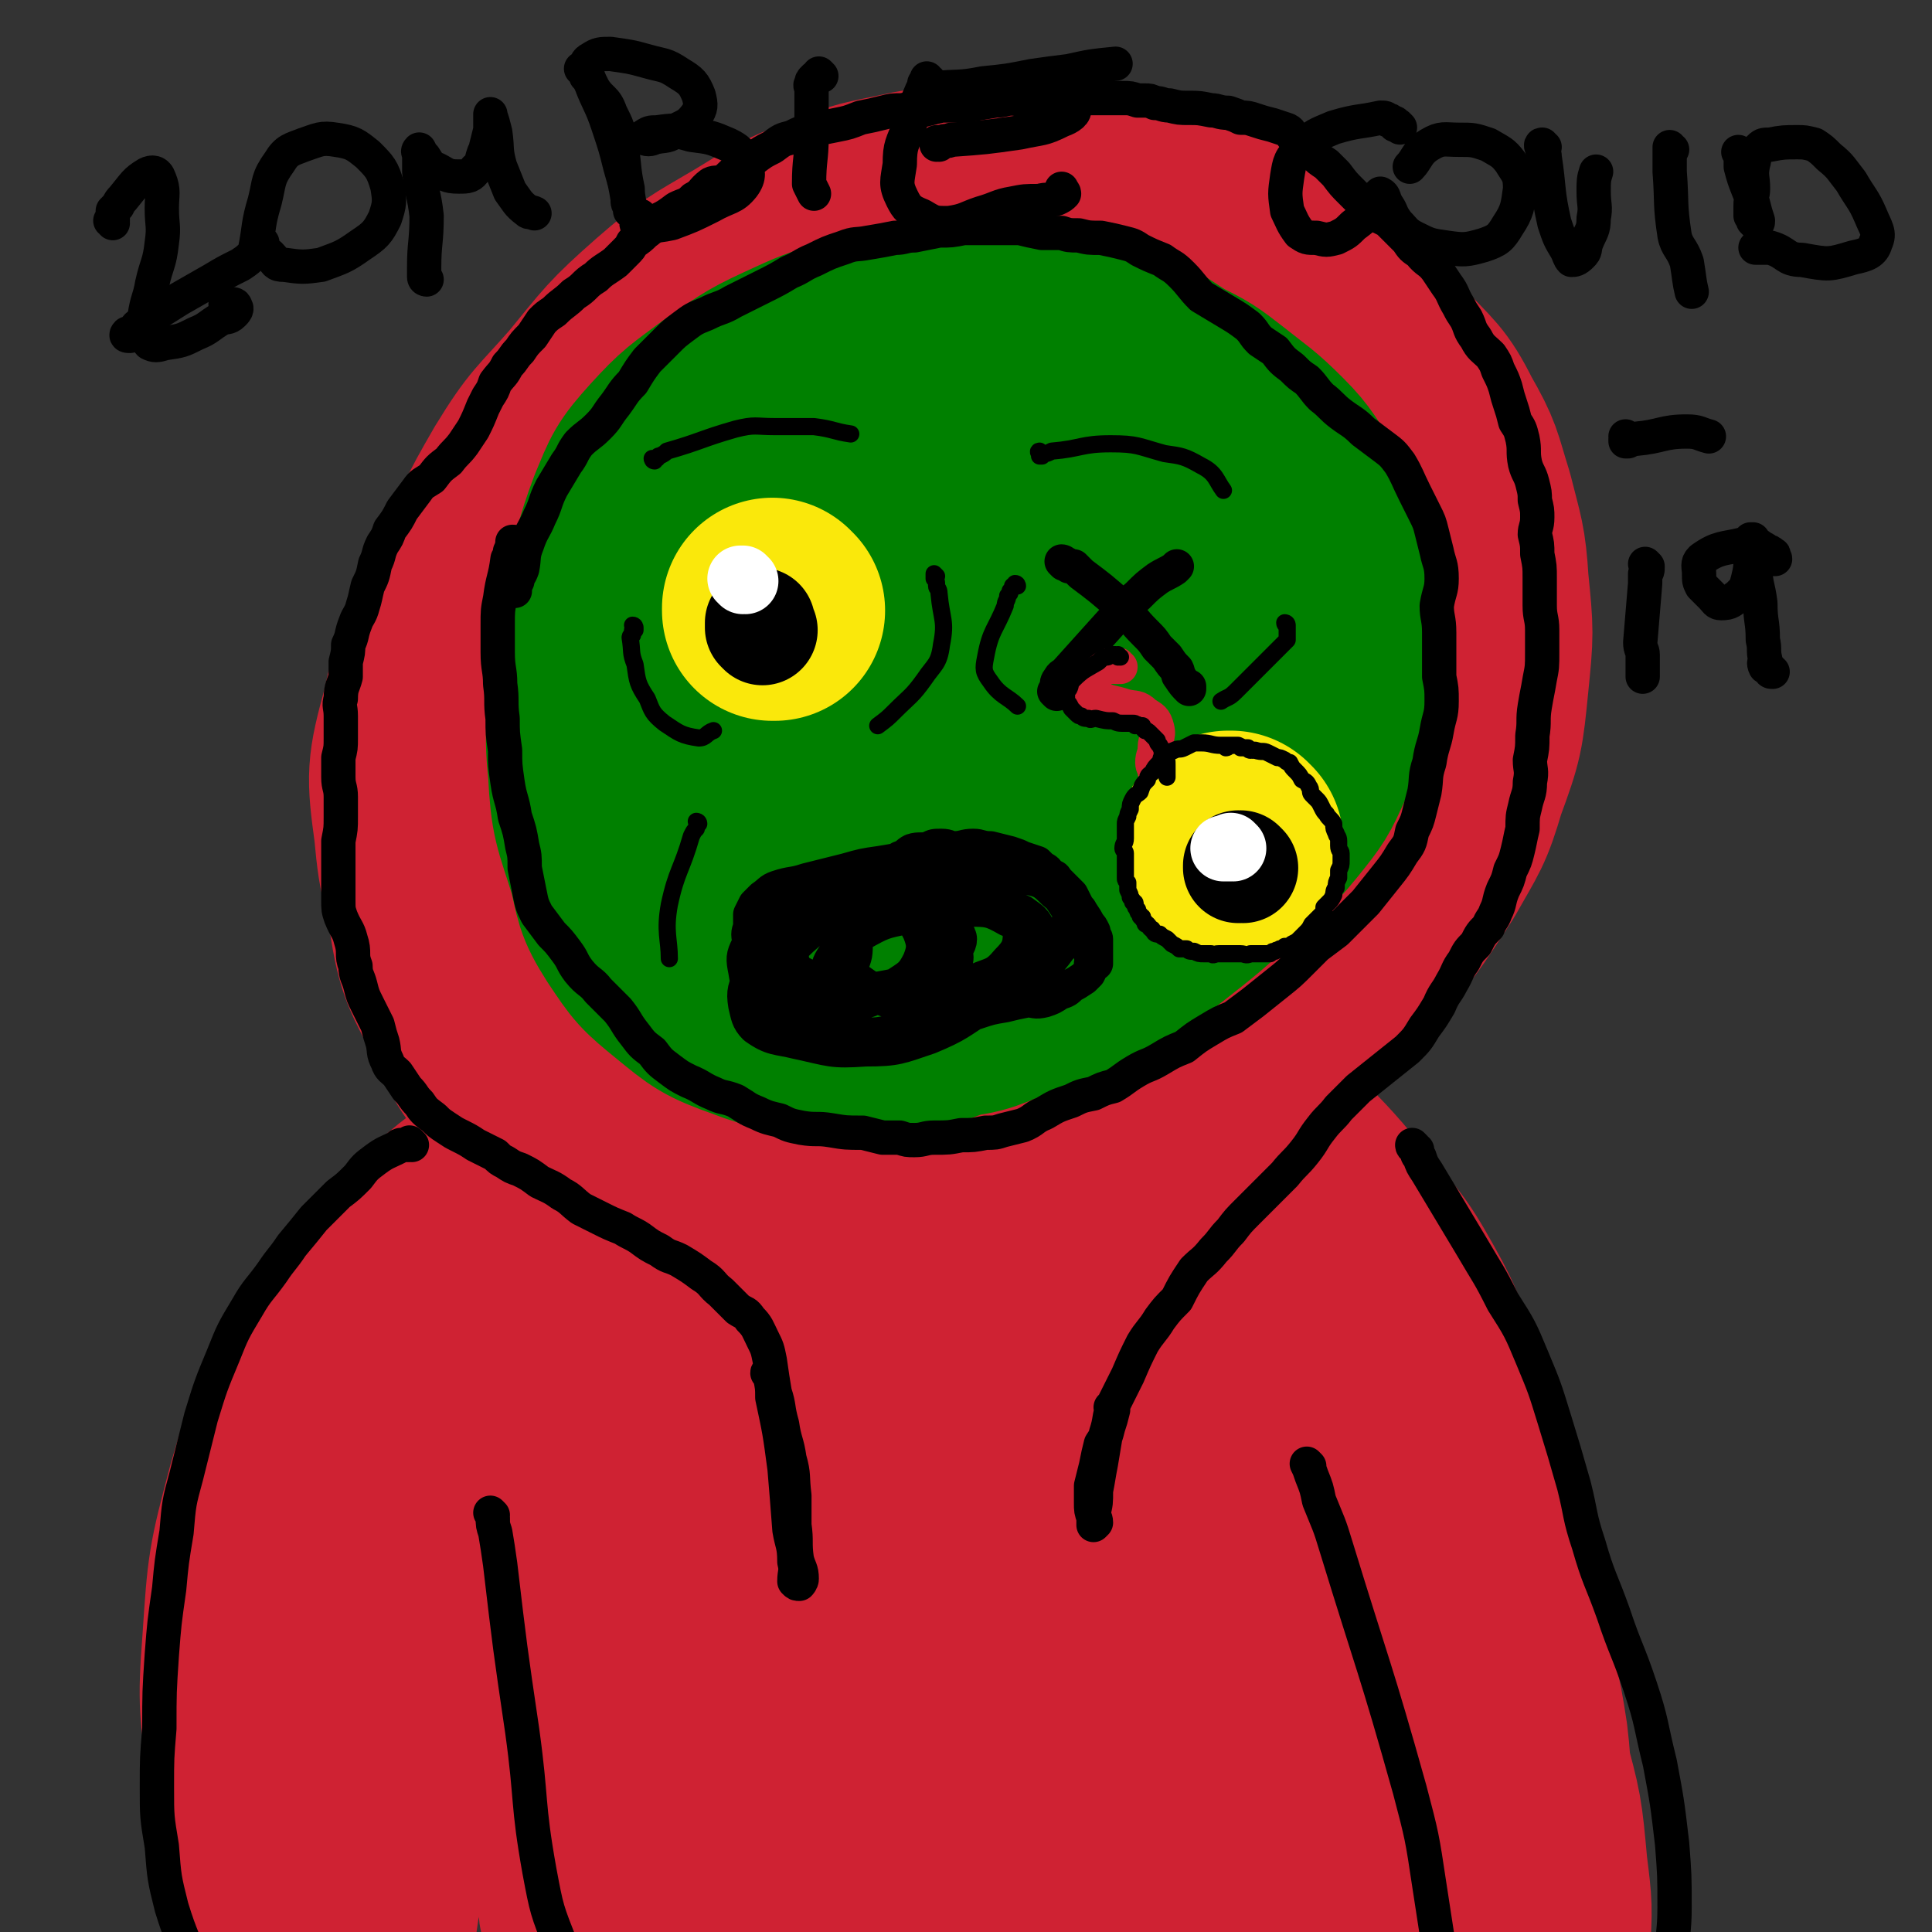 <svg viewBox='0 0 788 788' version='1.1' xmlns='http://www.w3.org/2000/svg' xmlns:xlink='http://www.w3.org/1999/xlink'><rect x="0" y="0" width="788" height="788" fill="#333333" stroke="none"/><g fill='none' stroke='#CF2233' stroke-width='90' stroke-linecap='round' stroke-linejoin='round'><path d='M428,165c0,0 -1,0 -1,-1 0,0 0,0 0,0 0,0 0,-1 -1,-1 -1,-2 -1,-2 -2,-3 -2,-1 -3,-1 -5,-2 -16,-6 -16,-8 -33,-11 -14,-3 -15,-1 -29,0 -18,2 -18,2 -34,7 -18,4 -18,4 -35,11 -17,8 -18,7 -34,17 -18,13 -19,13 -34,29 -15,17 -15,17 -26,37 -11,21 -13,21 -18,44 -6,22 -6,24 -3,46 2,22 3,22 13,42 10,23 11,24 27,43 15,17 16,18 36,31 22,14 22,13 47,23 23,9 23,11 48,15 25,4 26,4 51,1 21,-3 22,-5 42,-14 21,-9 21,-10 40,-23 22,-15 22,-16 41,-33 17,-16 18,-16 33,-34 15,-18 15,-18 28,-38 9,-16 10,-16 15,-33 7,-19 7,-20 9,-40 2,-20 2,-20 0,-40 -1,-16 -2,-17 -6,-33 -5,-16 -4,-16 -12,-30 -7,-14 -9,-14 -20,-26 -12,-14 -12,-15 -27,-28 -14,-13 -14,-14 -31,-22 -15,-8 -16,-6 -31,-11 -18,-5 -18,-6 -36,-9 -16,-3 -17,-2 -34,-2 -17,1 -17,2 -34,5 -18,4 -18,3 -35,10 -16,6 -16,7 -31,16 -17,10 -18,10 -33,23 -17,15 -17,16 -31,33 -14,16 -15,15 -26,33 -11,19 -11,20 -19,40 -8,20 -9,20 -13,41 -5,24 -5,25 -6,49 -1,23 -3,24 1,46 3,20 5,21 14,39 8,17 8,18 21,31 16,17 17,18 38,28 22,12 23,12 48,17 25,5 26,4 51,3 28,0 29,2 55,-6 24,-7 23,-10 45,-23 23,-14 24,-14 46,-30 17,-13 17,-13 31,-28 14,-13 13,-13 24,-29 11,-15 12,-15 21,-32 9,-19 9,-19 15,-40 6,-20 6,-21 7,-42 1,-16 -1,-16 -3,-32 -1,-9 -1,-10 -5,-18 -5,-10 -5,-11 -12,-19 -11,-13 -12,-12 -23,-23 -13,-12 -13,-12 -26,-23 -16,-12 -16,-12 -34,-22 -16,-9 -16,-10 -33,-14 -17,-5 -17,-3 -35,-4 -17,-1 -17,-2 -34,1 -15,1 -16,2 -30,7 -16,5 -16,4 -31,11 -17,8 -17,8 -32,19 -18,12 -18,12 -33,27 -16,15 -18,14 -30,32 -13,20 -13,21 -19,44 -6,26 -5,27 -6,53 -1,28 -3,29 4,55 8,28 9,29 26,54 15,21 16,22 37,37 19,14 20,17 42,20 22,4 25,2 46,-6 25,-9 25,-11 46,-29 28,-23 26,-25 52,-51 22,-23 24,-21 43,-47 14,-18 15,-19 22,-40 6,-17 4,-18 4,-36 0,-18 2,-19 -3,-36 -5,-15 -6,-17 -17,-28 -9,-10 -10,-12 -23,-16 -18,-5 -19,-5 -38,-2 -22,3 -22,4 -43,13 -21,9 -22,9 -41,23 -21,15 -22,14 -39,34 -18,20 -18,21 -31,45 -11,20 -13,21 -17,43 -3,18 -4,21 3,37 7,16 10,17 25,25 20,11 22,11 45,14 25,2 26,1 51,-5 23,-5 25,-4 44,-17 20,-14 20,-16 33,-35 12,-18 12,-19 17,-39 3,-16 2,-17 -1,-33 -3,-13 -3,-14 -11,-25 -7,-10 -8,-12 -19,-16 -14,-6 -15,-6 -30,-5 -18,1 -19,2 -35,10 -19,10 -20,11 -35,27 -17,18 -18,19 -29,42 -9,19 -9,21 -10,41 0,14 0,17 9,28 10,12 12,14 28,18 20,6 23,6 44,3 21,-4 23,-4 41,-16 17,-11 18,-13 28,-30 10,-18 10,-20 12,-40 2,-18 2,-20 -3,-37 -5,-13 -7,-14 -17,-24 -13,-11 -14,-12 -30,-18 -18,-7 -20,-8 -39,-8 -19,0 -20,0 -37,7 -21,8 -22,8 -40,22 -17,14 -18,15 -28,34 -7,14 -7,16 -6,31 2,12 3,14 12,23 9,10 11,11 24,13 18,3 20,3 38,-2 16,-5 19,-5 31,-17 13,-13 14,-16 20,-34 7,-23 5,-25 5,-48 -1,-19 1,-22 -8,-38 -6,-12 -10,-12 -22,-18 -13,-5 -15,-5 -29,-4 -18,0 -19,0 -35,8 -17,8 -17,9 -30,23 -12,14 -14,14 -20,31 -7,18 -9,20 -6,38 2,13 5,15 15,23 12,11 14,12 29,15 18,4 19,2 37,-1 17,-3 19,-2 33,-11 13,-9 15,-11 21,-25 6,-13 4,-15 2,-29 -2,-12 -3,-13 -10,-22 -4,-6 -6,-8 -13,-9 -8,-1 -10,0 -16,5 -7,5 -8,6 -12,14 -5,11 -6,12 -5,24 1,13 2,15 9,26 7,12 8,13 19,20 14,10 19,9 32,15 '/><path d='M272,457c0,0 0,-1 -1,-1 0,0 0,0 0,0 0,0 0,-1 -1,-1 -1,0 -1,0 -2,0 -2,0 -2,-1 -3,0 -14,3 -15,2 -28,8 -16,7 -16,8 -31,19 -19,14 -19,14 -36,31 -19,20 -20,20 -35,44 -14,24 -14,25 -22,52 -8,30 -8,31 -10,61 -2,26 -1,26 2,52 3,20 4,21 11,40 4,13 5,13 12,25 5,7 5,7 10,14 2,2 2,3 4,5 0,1 1,0 2,-1 2,-5 2,-6 4,-12 3,-17 2,-17 6,-34 5,-21 4,-22 11,-43 7,-23 9,-22 16,-45 7,-24 6,-24 11,-48 6,-27 3,-28 10,-55 8,-26 6,-28 20,-51 13,-21 15,-21 33,-37 17,-15 19,-14 39,-25 19,-11 19,-10 39,-18 19,-7 19,-8 38,-12 20,-5 20,-4 40,-5 15,-2 16,-3 31,0 13,2 13,3 25,8 12,6 13,6 24,14 14,10 14,11 27,24 14,15 15,15 28,31 13,16 14,15 24,33 9,16 8,17 14,35 6,16 5,16 10,33 4,17 4,17 8,34 4,19 4,19 8,38 5,19 6,19 9,39 2,17 1,17 0,34 0,14 -1,14 -3,27 -2,10 -2,10 -5,20 -2,6 -1,7 -4,12 -3,3 -4,4 -7,5 -3,0 -4,-1 -5,-3 -2,-5 -2,-5 -2,-11 -1,-9 -2,-9 -2,-19 0,-11 0,-11 0,-23 0,-18 1,-18 0,-35 -1,-19 0,-20 -3,-39 -3,-18 -3,-18 -8,-36 -5,-20 -5,-20 -12,-40 -7,-20 -7,-21 -17,-41 -10,-20 -10,-21 -23,-39 -8,-12 -9,-12 -20,-22 -8,-7 -9,-6 -17,-11 -5,-2 -6,-2 -11,-4 -1,-1 -2,-1 -2,-3 0,0 0,-1 0,-1 3,0 4,0 6,1 9,8 10,8 18,18 15,19 14,20 28,41 20,31 21,30 39,62 17,30 18,29 31,60 12,27 11,28 19,56 6,22 6,22 8,44 2,16 2,16 1,32 0,9 0,10 -3,18 -2,3 -3,6 -6,5 -7,-2 -8,-4 -13,-11 -10,-16 -10,-17 -18,-35 -10,-23 -9,-23 -17,-47 -7,-22 -6,-22 -13,-44 -6,-23 -7,-23 -13,-46 -8,-27 -8,-27 -16,-54 -6,-21 -5,-22 -14,-42 -4,-11 -6,-11 -12,-21 -4,-5 -4,-6 -8,-10 -1,-1 -4,0 -4,1 -1,4 0,5 1,10 3,16 2,16 5,32 7,33 8,33 15,66 7,34 6,34 13,69 5,27 4,27 10,55 3,18 5,18 7,37 2,13 1,13 1,26 -1,4 -1,9 -2,9 -2,0 -3,-5 -4,-10 -4,-21 -3,-21 -8,-42 -9,-40 -10,-40 -20,-81 -11,-46 -11,-46 -23,-92 -8,-35 -8,-35 -16,-69 -5,-23 -5,-23 -10,-45 -2,-7 -3,-9 -5,-14 0,-1 1,1 1,2 3,20 3,20 6,40 7,45 7,45 16,91 9,48 10,48 18,96 6,36 7,36 11,72 3,23 2,23 3,47 0,13 0,13 -1,27 0,4 0,8 -1,8 -2,-2 -3,-7 -5,-14 -5,-27 -5,-27 -10,-54 -7,-43 -5,-43 -15,-86 -9,-40 -12,-40 -22,-80 -9,-34 -8,-34 -17,-68 -4,-15 -3,-18 -8,-30 -1,-1 -4,0 -4,2 -3,15 -2,17 -2,34 0,43 0,43 0,85 0,46 1,46 0,91 0,28 0,28 -1,57 0,15 0,15 0,30 1,3 1,7 1,6 0,-2 1,-5 1,-11 -3,-29 -3,-29 -7,-58 -7,-49 -9,-49 -15,-97 -5,-35 -5,-35 -9,-69 -2,-19 -3,-19 -3,-38 0,-6 2,-11 2,-12 0,0 -2,5 -2,9 -3,22 -2,22 -4,44 -4,43 -5,43 -9,85 -4,40 -3,40 -7,81 -3,24 -4,24 -6,48 -1,9 -1,9 -2,17 0,1 1,2 1,2 0,-13 2,-14 1,-28 -3,-36 -6,-36 -9,-73 -6,-58 -7,-58 -9,-116 -2,-38 -1,-38 0,-77 0,-14 4,-15 3,-29 0,-5 -3,-9 -5,-8 -3,1 -3,6 -5,12 -8,27 -10,26 -15,54 -8,46 -6,47 -12,94 -4,38 -4,38 -7,77 -3,28 -4,28 -5,55 0,14 0,14 1,28 0,3 2,8 3,6 0,-5 0,-10 -1,-19 -2,-30 -3,-30 -7,-59 -6,-48 -9,-48 -13,-97 -3,-30 -3,-31 -2,-61 0,-14 1,-14 3,-28 1,-3 2,-6 2,-5 -1,3 -2,6 -4,13 -3,20 -3,21 -7,41 -6,36 -7,35 -14,71 -6,32 -6,32 -13,64 -4,18 -5,18 -9,36 -1,5 -1,5 -1,10 0,2 1,2 2,3 '/></g>
<g fill='none' stroke='#008000' stroke-width='90' stroke-linecap='round' stroke-linejoin='round'><path d='M420,168c0,-1 -1,-1 -1,-1 0,0 0,0 0,0 -1,-1 -1,-1 -2,-1 -1,0 -1,-1 -3,-1 -8,0 -8,0 -15,1 -10,1 -10,0 -19,2 -8,2 -8,3 -16,6 -8,3 -8,3 -16,7 -10,6 -10,6 -18,14 -7,6 -8,6 -13,13 -8,9 -7,10 -13,20 -7,11 -8,11 -14,24 -5,11 -5,11 -9,23 -4,13 -5,13 -7,26 -2,10 -2,10 -1,21 1,11 0,12 4,23 4,11 6,10 13,20 7,9 8,8 16,16 9,8 8,10 19,16 14,7 15,6 31,10 14,3 15,5 29,4 15,-1 15,-3 29,-8 16,-5 16,-5 31,-13 14,-7 14,-8 26,-17 14,-11 14,-11 27,-23 11,-10 12,-10 21,-21 8,-10 8,-10 13,-21 6,-13 5,-14 8,-28 3,-11 3,-12 4,-23 1,-11 2,-11 0,-21 -1,-10 -2,-10 -6,-18 -3,-7 -4,-7 -8,-14 -7,-9 -6,-10 -14,-18 -9,-9 -10,-9 -20,-17 -9,-7 -9,-7 -19,-12 -11,-7 -11,-8 -23,-12 -12,-5 -12,-5 -24,-7 -13,-2 -14,-3 -27,-3 -14,-1 -14,-1 -28,1 -14,2 -14,2 -27,6 -13,4 -13,4 -26,10 -13,6 -13,7 -25,15 -12,9 -13,9 -23,20 -9,10 -9,11 -14,23 -6,16 -5,16 -9,32 -3,17 -4,17 -5,33 -2,19 -4,20 -2,39 1,19 2,19 8,38 3,12 2,13 9,24 8,12 8,12 19,21 11,9 12,10 26,15 13,5 14,4 29,6 15,1 16,2 30,-1 18,-3 18,-4 35,-11 15,-6 15,-6 29,-14 16,-9 17,-8 31,-19 12,-10 12,-11 22,-24 10,-11 11,-11 19,-24 9,-16 9,-17 16,-34 6,-13 5,-13 9,-27 3,-12 5,-13 5,-25 -1,-10 -1,-11 -6,-20 -4,-8 -6,-7 -13,-14 -9,-9 -10,-9 -19,-18 -9,-10 -8,-12 -18,-20 -11,-8 -11,-8 -24,-13 -11,-4 -11,-4 -23,-5 -13,-2 -13,-2 -27,-1 -15,2 -15,1 -29,5 -16,4 -17,4 -30,12 -16,9 -16,10 -29,23 -15,15 -16,16 -27,34 -12,19 -13,19 -19,40 -6,19 -6,20 -6,41 0,23 -3,25 6,47 8,20 11,20 27,35 13,12 14,12 30,18 17,5 18,6 37,4 19,-2 20,-3 38,-12 21,-10 22,-11 39,-27 18,-17 18,-18 32,-39 12,-18 13,-19 20,-39 5,-13 3,-14 3,-28 -1,-12 -1,-13 -5,-24 -4,-10 -4,-11 -11,-19 -9,-8 -10,-10 -21,-12 -12,-3 -14,-3 -25,1 -17,7 -17,9 -30,21 -15,15 -16,16 -25,34 -8,16 -8,17 -10,34 -1,11 -1,13 4,23 6,10 8,11 18,16 14,6 16,7 32,7 11,0 12,-1 22,-7 10,-7 11,-8 16,-19 7,-14 7,-15 9,-31 1,-13 0,-14 -4,-25 -4,-10 -4,-14 -12,-19 -8,-4 -12,-2 -21,1 -15,5 -16,6 -28,17 -19,16 -18,17 -33,36 -13,17 -16,17 -23,35 -4,8 -4,12 2,18 6,8 10,9 22,10 14,1 15,-1 30,-6 16,-6 18,-5 30,-16 11,-9 10,-11 16,-24 3,-7 4,-8 2,-15 -1,-3 -3,-5 -7,-5 -7,0 -9,4 -14,6 '/></g>
<g fill='none' stroke='#000000' stroke-width='14' stroke-linecap='round' stroke-linejoin='round'><path d='M168,467c0,0 -1,-1 -1,-1 0,0 0,1 0,1 0,0 0,0 0,0 -1,0 -1,0 -1,0 -1,0 -1,0 -2,0 -1,0 -1,0 -2,1 -4,2 -5,2 -9,5 -4,3 -4,3 -7,7 -4,4 -4,4 -8,7 -5,5 -5,5 -10,10 -4,5 -4,5 -9,11 -4,6 -4,5 -8,11 -5,7 -6,7 -10,14 -6,10 -6,10 -10,20 -5,12 -5,12 -9,25 -3,12 -3,12 -6,24 -3,11 -3,11 -4,23 -2,12 -2,12 -3,23 -2,14 -2,14 -3,27 -1,15 -1,15 -1,30 -1,12 -1,12 -1,24 0,12 0,12 2,24 1,13 1,13 4,25 4,13 5,13 10,27 4,11 3,11 7,22 3,9 3,9 6,18 3,7 3,7 7,13 2,6 2,6 5,11 '/><path d='M201,618c0,0 -1,-1 -1,-1 0,0 1,1 1,2 0,3 0,3 1,6 1,6 1,6 2,13 4,34 4,34 9,68 4,29 2,29 7,57 3,16 3,16 9,31 5,12 6,11 12,21 2,5 2,5 4,10 '/><path d='M577,468c0,0 -1,-1 -1,-1 0,1 1,1 2,2 0,2 0,2 1,3 1,3 1,3 3,6 9,15 9,15 18,30 7,12 7,11 13,23 7,11 7,11 12,23 5,12 5,12 9,25 4,13 4,13 8,27 3,12 2,12 6,24 4,14 5,14 10,28 5,15 6,15 11,30 5,15 4,15 8,31 3,16 3,16 5,33 1,13 1,13 1,26 0,10 -1,10 -1,21 0,7 1,7 1,14 0,3 0,4 -2,7 -1,2 -2,2 -4,4 -1,1 -1,1 -3,2 '/><path d='M534,598c0,0 -1,-1 -1,-1 1,2 1,2 2,5 2,5 2,5 3,10 4,10 4,9 7,19 15,49 16,49 30,99 5,19 5,19 8,39 2,13 2,13 4,26 1,9 1,10 3,19 1,4 1,4 1,8 '/><path d='M314,561c0,-1 -1,-2 -1,-1 0,0 1,0 1,1 1,5 1,5 1,9 3,14 3,14 5,29 1,12 1,12 2,25 1,6 2,6 2,13 1,4 0,4 0,8 1,1 1,1 2,1 0,0 1,-1 1,-2 0,-4 -1,-4 -2,-8 -1,-7 0,-7 -1,-14 0,-6 0,-6 0,-12 -1,-8 0,-8 -2,-15 -1,-7 -2,-7 -3,-14 -2,-7 -1,-7 -3,-13 -1,-6 -1,-6 -2,-13 -1,-5 -1,-5 -3,-9 -2,-4 -2,-5 -5,-8 -2,-3 -2,-2 -5,-4 -3,-3 -3,-3 -7,-7 -4,-3 -3,-4 -8,-7 -4,-3 -4,-3 -9,-6 -4,-2 -4,-1 -8,-4 -4,-2 -4,-2 -8,-5 -3,-2 -4,-2 -7,-4 -5,-2 -5,-2 -9,-4 -4,-2 -4,-2 -8,-4 -4,-3 -4,-4 -8,-6 -4,-3 -5,-3 -9,-5 -4,-3 -4,-3 -8,-5 -3,-1 -3,-1 -6,-3 -2,-1 -2,-1 -4,-3 -4,-2 -4,-2 -8,-4 -3,-2 -3,-2 -7,-4 -2,-1 -2,-1 -5,-3 -3,-2 -3,-2 -5,-4 -4,-3 -4,-3 -6,-6 -3,-3 -2,-3 -5,-6 -2,-3 -2,-3 -4,-6 -2,-2 -3,-2 -4,-5 -2,-4 -1,-4 -2,-8 -1,-3 -1,-3 -2,-7 -2,-4 -2,-4 -4,-8 -2,-4 -2,-4 -3,-8 -1,-4 -2,-4 -2,-8 -2,-5 0,-5 -2,-11 -1,-4 -2,-4 -4,-9 -1,-3 -1,-3 -1,-7 0,-4 0,-4 0,-7 0,-5 0,-5 0,-9 0,-4 0,-4 0,-8 1,-5 1,-5 1,-10 0,-4 0,-4 0,-8 0,-4 -1,-4 -1,-8 0,-4 0,-4 0,-8 1,-4 1,-4 1,-8 0,-4 0,-4 0,-9 0,-4 -1,-4 0,-7 0,-5 1,-5 2,-9 0,-3 0,-3 0,-6 1,-4 1,-4 1,-7 2,-4 1,-4 3,-9 1,-3 2,-3 3,-7 1,-3 1,-4 2,-8 2,-4 2,-4 3,-9 2,-4 1,-4 3,-8 2,-3 2,-3 3,-6 3,-4 3,-4 5,-8 3,-4 3,-4 6,-8 2,-3 3,-3 6,-5 3,-4 3,-4 7,-7 3,-4 3,-3 6,-7 2,-3 2,-3 4,-6 2,-4 2,-4 4,-9 1,-2 1,-2 2,-4 2,-3 2,-3 3,-6 3,-4 3,-3 5,-7 3,-3 2,-3 5,-6 2,-3 2,-3 5,-6 2,-3 2,-3 4,-6 2,-2 2,-2 5,-4 4,-4 4,-3 8,-7 5,-3 4,-4 9,-7 3,-3 4,-3 8,-6 2,-2 2,-2 4,-4 2,-2 2,-2 3,-4 3,-2 3,-2 5,-4 3,-2 3,-3 5,-5 4,-2 4,-2 8,-5 4,-2 4,-1 7,-4 4,-2 3,-3 7,-6 2,-1 3,0 5,-1 3,-2 3,-3 6,-5 3,-2 3,-2 6,-4 4,-3 4,-3 8,-5 4,-3 4,-3 8,-4 4,-2 4,-2 8,-3 5,-1 5,-1 10,-2 5,-1 5,-1 10,-3 5,-1 5,-1 9,-2 4,-1 4,-1 8,-1 4,-1 4,0 8,0 4,-1 4,-1 8,-2 5,0 5,0 10,0 6,-1 6,-1 12,-2 4,0 4,-1 8,-1 3,0 3,1 6,1 3,0 3,1 5,0 4,0 4,0 9,0 6,-1 6,-1 13,-1 6,0 6,0 11,0 3,0 3,0 6,1 1,0 1,0 3,0 2,0 2,0 4,1 3,0 3,1 6,1 4,1 4,1 8,1 4,0 4,0 9,1 3,0 3,1 7,1 3,1 3,1 5,2 3,0 3,0 6,1 3,1 3,1 7,2 3,1 3,1 6,2 2,1 1,2 3,3 1,1 1,1 2,2 1,0 1,0 2,1 1,1 0,1 1,2 2,1 2,1 3,2 2,2 2,2 5,4 2,2 2,2 4,4 3,4 3,4 6,7 2,2 2,2 4,4 4,3 4,3 7,6 2,1 2,1 4,2 2,2 2,2 4,4 2,2 2,2 4,4 2,3 2,3 5,5 3,4 4,3 7,7 2,3 2,3 4,6 3,4 2,4 5,9 1,2 1,2 3,5 2,4 1,4 4,8 2,4 3,4 6,7 2,3 2,3 3,6 2,4 2,4 3,7 1,4 1,4 2,7 1,3 1,3 2,7 2,3 2,3 3,7 1,5 0,5 1,10 1,4 2,4 3,8 1,4 1,4 1,7 1,4 1,4 1,7 0,4 -1,4 -1,7 1,4 1,4 1,8 1,5 1,5 1,10 0,6 0,6 0,11 0,5 1,5 1,10 0,5 0,5 0,9 0,6 0,6 -1,11 -1,6 -1,5 -2,11 -1,6 0,6 -1,12 0,5 0,5 -1,10 0,4 1,4 0,9 0,5 -1,5 -2,10 -1,4 -1,4 -1,9 -1,4 -1,5 -2,9 -1,4 -1,4 -3,8 -1,4 -1,4 -3,8 -2,5 -1,5 -3,9 -1,3 -2,3 -3,6 -3,3 -3,3 -5,7 -3,3 -3,3 -5,7 -3,4 -2,4 -5,9 -2,4 -3,4 -5,9 -3,5 -3,5 -6,9 -3,5 -3,5 -7,9 -5,4 -5,4 -10,8 -5,4 -5,4 -10,8 -4,4 -4,4 -8,8 -3,4 -4,4 -7,8 -4,5 -3,5 -7,10 -4,5 -4,4 -8,9 -3,3 -3,3 -7,7 -4,4 -4,4 -8,8 -4,4 -4,4 -7,8 -4,4 -3,4 -7,8 -4,5 -4,4 -8,8 -4,6 -4,6 -7,12 -4,4 -4,4 -7,8 -3,5 -4,5 -7,10 -3,6 -3,6 -6,13 -3,6 -3,6 -6,12 -2,6 -1,6 -3,12 -1,6 -1,6 -2,12 -1,5 -1,6 -2,11 0,5 0,5 -1,9 0,2 1,2 1,4 0,0 -1,1 -1,1 0,0 0,0 0,0 0,-2 0,-2 0,-3 -1,-3 -1,-3 -1,-6 0,-3 0,-3 0,-7 1,-4 1,-4 2,-8 1,-5 1,-5 2,-9 2,-3 2,-3 3,-7 1,-3 1,-3 2,-7 0,-1 -1,-1 -1,-1 '/><path d='M210,222c0,-1 0,-1 -1,-1 0,0 1,0 0,1 0,0 0,0 0,1 -1,1 0,1 -1,2 0,2 0,2 -1,3 -1,8 -2,8 -3,16 -1,5 -1,5 -1,11 0,6 0,6 0,11 0,7 1,7 1,13 1,7 0,7 1,14 0,6 0,6 1,13 0,6 0,6 1,13 1,7 2,7 3,14 2,6 2,6 3,12 1,4 1,4 1,9 1,5 1,5 2,10 1,5 1,5 3,9 3,4 3,4 6,8 3,3 3,3 6,7 3,4 2,4 5,8 4,5 5,4 8,8 4,4 4,4 8,8 4,5 3,5 7,10 3,4 3,4 7,7 3,4 3,4 7,7 4,3 4,3 8,5 5,2 5,3 10,5 4,2 4,1 9,3 5,3 4,3 9,5 4,2 5,2 9,3 4,2 4,2 9,3 6,1 6,0 12,1 6,1 6,1 13,1 4,1 4,1 8,2 3,0 3,0 7,0 3,1 3,1 6,1 4,0 4,-1 8,-1 6,0 6,0 11,-1 5,0 5,0 10,-1 4,0 4,0 7,-1 4,-1 4,-1 8,-2 5,-2 4,-3 9,-5 5,-3 5,-3 11,-5 4,-2 4,-2 9,-3 4,-2 4,-2 8,-3 5,-3 4,-3 9,-6 5,-3 5,-2 10,-5 5,-3 5,-3 10,-5 5,-4 5,-4 10,-7 5,-3 5,-3 10,-5 4,-3 4,-3 8,-6 5,-4 5,-4 10,-8 5,-4 5,-4 10,-9 3,-3 3,-3 6,-6 4,-3 4,-3 8,-6 2,-2 2,-2 4,-4 4,-4 4,-4 8,-8 4,-5 4,-5 8,-10 4,-5 4,-5 7,-10 3,-4 3,-4 4,-9 2,-4 2,-4 3,-8 1,-4 1,-4 2,-8 1,-6 0,-6 2,-12 1,-7 2,-7 3,-13 1,-6 2,-6 2,-12 0,-5 0,-5 -1,-10 0,-5 0,-5 0,-9 0,-5 0,-5 0,-9 0,-6 -1,-6 -1,-11 1,-6 2,-6 2,-11 0,-6 -1,-6 -2,-11 -1,-4 -1,-4 -2,-8 -1,-4 -1,-4 -3,-8 -2,-4 -2,-4 -4,-8 -3,-6 -3,-7 -6,-12 -3,-4 -3,-4 -7,-7 -4,-3 -4,-3 -8,-6 -4,-4 -5,-4 -9,-7 -4,-3 -4,-4 -8,-7 -3,-3 -3,-4 -6,-7 -3,-2 -3,-2 -6,-5 -4,-3 -4,-3 -7,-7 -3,-2 -3,-2 -6,-4 -3,-3 -2,-3 -5,-6 -4,-3 -4,-3 -9,-6 -5,-3 -5,-3 -10,-6 -4,-4 -4,-5 -8,-9 -4,-4 -4,-3 -8,-6 -5,-2 -5,-2 -9,-4 -3,-2 -3,-2 -7,-3 -4,-1 -4,-1 -9,-2 -5,0 -5,0 -9,-1 -4,0 -4,0 -7,-1 -4,0 -4,0 -8,0 -5,-1 -5,-1 -9,-2 -6,0 -6,0 -12,0 -6,0 -6,0 -11,0 -5,1 -5,1 -10,1 -5,1 -5,1 -10,2 -4,0 -4,1 -8,1 -5,1 -5,1 -11,2 -5,1 -5,0 -10,2 -6,2 -6,2 -12,5 -5,2 -5,3 -10,5 -5,3 -5,3 -11,6 -6,3 -6,3 -12,6 -5,3 -5,2 -11,5 -5,2 -5,2 -9,5 -4,3 -4,3 -7,6 -4,4 -4,4 -8,8 -3,4 -3,4 -6,9 -4,4 -4,5 -7,9 -4,5 -3,5 -7,9 -4,4 -4,3 -8,7 -3,4 -2,4 -5,8 -3,5 -3,5 -6,10 -3,6 -2,6 -5,12 -2,5 -3,5 -5,11 -2,5 -1,5 -2,10 -1,3 -2,3 -2,5 -1,2 -1,2 -1,4 '/></g>
<g fill='none' stroke='#FAE80B' stroke-width='90' stroke-linecap='round' stroke-linejoin='round'><path d='M316,249c0,0 -1,-1 -1,-1 0,0 0,1 0,1 0,0 0,0 0,0 1,0 1,0 1,0 '/></g>
<g fill='none' stroke='#000000' stroke-width='45' stroke-linecap='round' stroke-linejoin='round'><path d='M311,257c-1,-1 -1,-1 -1,-1 0,-1 0,0 0,0 0,0 0,0 0,0 0,-1 0,-1 0,-1 0,0 0,0 0,-1 '/></g>
<g fill='none' stroke='#000000' stroke-width='14' stroke-linecap='round' stroke-linejoin='round'><path d='M434,230c0,0 -1,-1 -1,-1 0,0 1,0 1,1 0,0 0,0 1,0 0,0 0,0 1,1 1,0 1,0 2,0 1,1 1,1 3,3 8,6 8,6 16,13 5,5 5,6 10,11 3,3 3,3 5,6 2,2 2,2 4,4 2,3 2,3 4,5 1,2 0,2 1,3 2,3 2,3 4,5 0,0 0,0 0,-1 '/><path d='M431,283c0,0 -1,-1 -1,-1 0,0 0,0 1,0 0,0 0,0 0,-1 0,0 0,0 0,-1 0,-1 0,-2 1,-3 1,-2 1,-1 3,-3 9,-10 9,-10 18,-20 5,-5 5,-6 11,-11 4,-4 4,-4 8,-7 3,-2 4,-2 7,-4 0,0 0,0 1,-1 '/><path d='M332,370c0,-1 -1,-1 -1,-1 0,0 1,0 2,1 0,0 0,0 0,0 1,0 1,0 1,0 0,0 0,0 0,0 1,0 1,0 1,0 0,0 0,0 1,0 0,0 0,0 0,-1 1,0 1,0 1,0 1,-1 1,-1 2,-1 7,-4 6,-5 13,-9 5,-2 5,-2 9,-5 3,-2 3,-2 6,-4 3,-1 3,-2 5,-3 3,-1 4,0 7,-1 2,-1 2,-1 5,-1 3,0 3,1 5,1 4,0 4,-1 8,-1 3,0 3,1 7,1 4,1 4,1 8,2 3,1 3,1 5,2 3,1 3,1 6,2 1,1 1,1 2,2 2,1 2,1 3,3 2,1 2,0 3,2 2,2 2,2 4,4 1,1 1,1 2,2 1,2 1,2 2,4 1,2 1,1 2,3 2,3 2,3 3,5 1,1 1,1 2,3 0,1 0,1 0,2 1,0 1,1 1,1 0,1 0,1 0,2 0,1 0,1 0,2 0,1 0,1 0,2 0,0 0,0 0,1 0,1 0,1 0,1 0,1 0,1 0,1 0,0 0,1 0,1 -1,-1 -1,-1 -1,-2 -1,-2 -1,-2 -2,-4 -2,-4 -2,-4 -3,-7 -3,-5 -3,-5 -6,-10 -2,-3 -2,-3 -4,-6 -2,-3 -2,-4 -5,-6 -2,-3 -3,-3 -6,-5 -5,-2 -5,-2 -10,-4 -5,-1 -5,-1 -10,-1 -6,-1 -6,-1 -11,0 -6,0 -6,0 -11,1 -4,0 -4,0 -8,1 -5,1 -5,1 -11,2 -7,1 -7,1 -14,3 -8,2 -8,2 -16,4 -6,2 -6,1 -12,3 -3,1 -3,2 -6,4 -2,2 -2,2 -3,3 -1,2 -1,2 -2,4 0,2 0,2 0,5 -1,3 -1,3 0,7 0,2 0,2 0,4 1,2 0,2 1,5 1,3 1,3 3,6 2,2 2,2 4,4 3,3 3,3 6,6 2,1 2,2 5,3 3,2 3,2 7,4 5,1 5,1 10,2 5,1 5,2 11,3 5,0 5,0 10,-1 6,-1 6,-1 12,-2 6,-1 6,-1 12,-3 6,-1 6,-2 11,-3 6,-2 6,-2 12,-3 4,-1 4,-1 9,-2 3,0 3,1 7,0 3,-1 3,-1 6,-3 3,-1 3,-1 5,-3 2,-1 2,-1 5,-3 1,-1 1,-1 2,-2 1,-2 1,-2 1,-4 1,-1 1,-1 0,-3 0,-4 0,-4 -2,-7 -2,-5 -2,-5 -5,-10 -4,-5 -3,-5 -8,-9 -4,-4 -5,-5 -11,-6 -10,-3 -11,-2 -22,-3 -10,0 -10,-1 -20,1 -11,3 -11,4 -21,8 -12,5 -12,5 -24,11 -9,5 -10,4 -18,11 -5,5 -5,5 -8,12 -2,5 -3,6 -2,12 1,4 1,6 4,9 7,5 9,4 17,6 14,3 14,4 28,3 13,0 14,-1 26,-5 12,-5 12,-6 23,-13 8,-5 8,-5 15,-11 4,-4 5,-4 7,-10 1,-4 2,-5 0,-9 -2,-5 -3,-5 -7,-8 -7,-3 -7,-3 -15,-4 -10,-2 -10,-4 -20,-3 -11,2 -11,2 -22,7 -7,4 -9,4 -14,10 -3,4 -4,6 -3,11 2,5 3,5 8,9 7,4 8,6 16,7 13,1 14,0 26,-2 13,-3 14,-3 25,-9 8,-4 9,-4 14,-11 4,-4 4,-6 4,-12 1,-5 0,-6 -3,-10 -4,-5 -5,-6 -11,-7 -13,-2 -14,-2 -27,0 -13,2 -13,1 -24,7 -11,5 -11,5 -19,13 -5,5 -6,6 -7,12 0,4 1,6 4,9 7,5 8,6 16,7 8,2 8,1 17,0 8,-2 8,-2 16,-6 7,-3 8,-2 13,-8 4,-4 5,-6 5,-11 0,-4 -2,-5 -5,-6 -7,-4 -8,-4 -16,-4 -12,0 -13,0 -25,3 -10,2 -10,2 -19,7 -6,3 -7,4 -11,9 -2,3 -3,5 -1,7 2,4 4,4 9,6 8,2 9,2 17,2 7,0 8,0 15,-3 4,-2 5,-2 8,-7 2,-3 3,-4 1,-8 -3,-7 -3,-8 -9,-13 -7,-5 -8,-6 -17,-6 -10,-1 -11,1 -20,5 -9,3 -9,4 -16,10 -3,3 -5,4 -4,8 0,4 2,5 6,7 7,4 8,4 16,5 10,1 10,1 20,-1 9,-2 9,-2 16,-7 5,-3 7,-3 9,-8 2,-3 2,-5 0,-7 -4,-6 -5,-7 -12,-10 -8,-3 -9,-3 -19,-3 -13,-1 -13,-1 -26,1 -9,2 -10,2 -19,7 -5,3 -6,5 -9,11 -2,4 -2,5 -1,10 1,6 1,7 6,10 5,5 6,5 14,6 11,1 12,1 23,-2 9,-2 10,-3 18,-8 6,-4 7,-4 10,-10 2,-5 2,-7 0,-12 -3,-6 -4,-7 -10,-10 -7,-4 -8,-4 -15,-5 -8,-2 -8,-2 -16,-1 -7,0 -9,-1 -14,2 -6,4 -6,5 -8,12 -1,5 0,6 1,11 1,4 1,5 4,8 4,4 5,4 10,4 5,1 6,1 11,-2 5,-1 6,-2 9,-5 2,-4 2,-5 2,-10 0,-3 -1,-5 -4,-7 -4,-2 -5,-3 -10,-2 -6,0 -7,0 -12,4 -3,2 -3,3 -5,7 -1,2 -1,3 0,6 1,3 3,3 6,5 2,3 2,4 6,5 3,1 3,1 6,1 2,0 2,-1 4,-1 '/></g>
<g fill='none' stroke='#000000' stroke-width='7' stroke-linecap='round' stroke-linejoin='round'><path d='M285,336c0,0 -1,-1 -1,-1 0,0 1,0 1,1 0,0 0,0 0,0 -1,1 -1,1 -1,2 -1,1 -1,1 -2,3 -4,14 -6,14 -9,28 -2,11 0,14 0,22 '/><path d='M479,333c0,-1 -1,-1 -1,-1 0,0 0,0 1,1 0,0 0,0 1,1 1,1 1,1 2,3 1,1 1,1 1,3 4,11 3,12 7,23 1,2 1,1 2,3 '/></g>
<g fill='none' stroke='#CF2233' stroke-width='14' stroke-linecap='round' stroke-linejoin='round'><path d='M457,272c-1,0 -1,0 -1,-1 -1,0 0,1 0,1 0,0 0,0 -1,0 0,-1 0,-1 -1,-1 -1,0 -1,0 -1,1 -1,0 -1,0 -2,0 -4,3 -4,3 -8,6 -1,1 -2,2 -1,3 1,2 2,2 5,3 6,3 6,2 12,4 4,1 5,0 8,3 3,2 4,2 5,6 1,4 -1,4 -1,8 0,3 -1,3 -1,6 0,2 1,2 1,4 '/></g>
<g fill='none' stroke='#FAE80B' stroke-width='90' stroke-linecap='round' stroke-linejoin='round'><path d='M503,344c0,0 -1,0 -1,-1 0,0 0,1 0,1 0,0 0,0 0,0 -1,0 -1,-1 -1,-1 0,0 0,0 0,0 0,1 0,1 0,1 '/></g>
<g fill='none' stroke='#000000' stroke-width='45' stroke-linecap='round' stroke-linejoin='round'><path d='M507,354c0,0 -1,-1 -1,-1 0,0 1,1 0,1 0,0 0,0 -1,0 0,0 0,-1 0,-1 '/></g>
<g fill='none' stroke='#000000' stroke-width='7' stroke-linecap='round' stroke-linejoin='round'><path d='M259,256c0,0 0,-1 -1,-1 0,0 1,1 1,1 0,0 0,0 0,1 -1,0 0,0 -1,0 0,1 0,1 0,2 -1,0 -1,1 -1,1 1,6 0,6 2,11 1,7 1,8 5,14 2,5 2,6 7,10 6,4 7,5 14,6 3,0 3,-2 6,-3 '/><path d='M525,255c0,0 -1,0 -1,-1 0,0 1,0 1,1 0,0 0,1 0,1 0,1 0,1 0,2 0,1 0,2 0,3 -1,1 -1,1 -3,3 -9,9 -9,9 -18,18 -3,3 -3,2 -6,4 '/><path d='M382,235c0,0 -1,-1 -1,-1 0,0 0,1 0,2 0,0 0,0 0,0 1,1 1,1 1,3 0,1 1,1 1,3 1,11 3,11 1,21 -1,8 -3,8 -7,14 -5,7 -6,7 -12,13 -3,3 -3,3 -7,6 '/><path d='M415,239c0,0 0,-1 -1,-1 0,0 0,0 0,1 0,0 0,-1 0,0 -1,0 -1,0 -1,0 0,1 0,1 -1,2 0,1 0,1 -1,2 0,2 -1,2 -1,4 -4,10 -6,10 -8,21 -1,5 -1,6 2,10 4,6 7,6 11,10 '/><path d='M267,188c0,0 -1,-1 -1,-1 0,0 0,1 1,1 0,0 0,0 0,-1 1,0 1,0 1,0 1,-1 0,-1 1,-1 2,-1 2,-1 3,-2 14,-4 14,-5 28,-9 8,-2 8,-1 16,-1 8,0 8,0 16,0 8,1 8,2 15,3 '/><path d='M425,185c-1,0 -1,-1 -1,-1 -1,0 0,1 0,1 0,1 0,1 0,1 1,0 1,0 1,0 0,0 0,-1 1,-1 1,0 1,0 3,-1 12,-1 12,-3 24,-3 11,0 11,1 22,4 7,1 8,1 15,5 6,3 6,6 9,10 '/><path d='M457,268c-1,0 -1,0 -1,-1 -1,0 0,1 0,1 0,0 0,-1 -1,-1 0,0 0,0 0,0 0,0 0,0 -1,0 0,0 0,0 0,0 -1,0 -1,0 -1,0 -1,1 -1,1 -2,1 -1,0 -1,0 -2,1 0,0 0,0 -1,1 -5,3 -6,3 -10,7 -2,2 -1,2 -2,4 -1,1 -1,1 -1,1 0,2 0,2 0,4 1,1 1,1 2,3 1,1 1,1 2,2 1,1 1,1 2,1 1,1 1,1 3,1 1,1 1,0 3,0 4,1 4,1 7,1 2,1 2,1 5,1 1,0 1,0 2,0 0,0 1,0 1,0 1,0 1,0 1,1 1,0 1,-1 1,0 1,0 1,0 2,0 0,1 0,1 1,2 1,0 1,0 2,1 0,0 0,0 1,1 1,1 1,1 2,2 0,1 0,1 1,2 1,2 1,2 1,3 1,1 1,1 1,2 1,1 1,1 1,3 0,1 0,1 0,2 0,1 0,1 0,2 0,0 0,0 0,1 '/><path d='M510,306c0,0 -1,0 -1,-1 0,0 0,0 0,0 0,0 0,0 0,0 -1,0 -1,0 -1,0 -1,0 -1,0 -2,0 0,0 0,0 -1,-1 -4,0 -4,0 -7,0 -4,0 -4,-1 -8,-1 -2,0 -2,0 -3,0 -2,1 -2,1 -4,2 -2,1 -2,0 -4,1 -2,1 -2,0 -4,2 -2,1 -1,1 -2,3 -2,2 -2,2 -3,4 -1,1 -2,1 -2,3 -2,2 -2,2 -3,5 -1,1 -2,1 -3,3 -1,2 -1,2 -1,4 -1,2 -1,2 -1,3 -1,2 -1,2 -1,3 0,2 0,2 0,4 0,1 0,1 0,2 0,2 -1,2 -1,4 0,1 1,1 1,2 0,2 0,2 0,4 0,2 0,2 0,3 0,1 0,1 0,3 0,1 0,1 1,2 0,2 0,2 0,3 1,2 1,2 1,3 1,1 1,1 1,2 1,0 1,0 1,1 0,1 0,1 1,2 0,1 0,1 1,2 0,1 0,1 1,1 0,1 0,1 1,2 0,1 0,1 1,1 1,1 1,2 2,2 1,2 1,2 3,2 1,1 1,1 3,2 1,1 1,1 2,2 2,1 2,1 3,2 1,0 2,0 3,0 1,1 1,1 3,1 2,1 2,1 4,1 1,0 1,0 3,0 1,1 1,0 3,0 3,0 3,0 6,0 1,0 1,0 3,0 2,0 2,1 4,0 2,0 2,0 4,0 2,0 2,0 4,0 1,-1 1,-1 2,-1 1,-1 1,0 2,-1 1,0 1,0 2,-1 1,0 1,0 1,0 1,0 1,0 2,-1 2,-1 2,-1 3,-2 1,-1 1,-1 2,-2 2,-2 2,-2 3,-4 1,-1 1,-1 2,-2 1,-1 1,-1 2,-2 1,-1 1,-1 1,-3 1,-1 1,-1 2,-2 1,-1 1,-1 2,-3 0,-1 0,-2 1,-3 0,-2 0,-2 1,-4 0,-1 0,-1 0,-3 1,-2 1,-2 1,-4 0,-1 0,-1 0,-3 0,-1 -1,-1 -1,-3 0,-1 0,-1 0,-2 0,-2 -1,-2 -1,-3 -1,-2 -1,-2 -1,-4 -1,-2 -2,-2 -3,-4 -1,-1 -1,-1 -2,-3 -1,-2 -1,-2 -2,-3 -1,-1 -1,-1 -2,-2 -1,-1 0,-2 -1,-3 -1,-2 -1,-2 -3,-3 -1,-2 -1,-2 -3,-4 -1,-1 -1,-1 -2,-3 -1,0 -1,0 -2,-1 -2,-1 -2,-1 -3,-1 -2,-1 -2,-1 -4,-2 -2,-1 -2,0 -5,-1 -2,0 -2,0 -4,-1 -1,0 -1,0 -3,-1 -2,0 -2,0 -3,0 -1,0 -1,1 -2,1 '/></g>
<g fill='none' stroke='#FFFFFF' stroke-width='27' stroke-linecap='round' stroke-linejoin='round'><path d='M503,346c0,0 -1,-1 -1,-1 0,0 0,0 0,1 -1,0 -1,0 -2,0 0,0 0,0 -1,0 0,0 0,0 0,0 0,0 0,0 1,0 '/><path d='M304,237c0,0 -1,0 -1,-1 0,0 0,1 0,1 0,0 0,0 -1,-1 0,0 0,0 0,0 0,0 0,0 0,0 '/></g>
<g fill='none' stroke='#000000' stroke-width='14' stroke-linecap='round' stroke-linejoin='round'><path d='M46,91c0,0 0,-1 -1,-1 0,0 1,0 1,0 0,0 0,0 0,-1 0,0 0,0 0,-1 0,-1 0,-1 0,-2 1,-1 1,-1 2,-2 1,-2 1,-2 2,-3 5,-6 5,-7 10,-10 2,-1 4,-1 5,2 2,5 1,6 1,12 0,7 1,7 0,14 -1,9 -2,8 -4,17 -1,6 -2,6 -3,13 -1,4 0,4 0,8 1,1 1,2 2,3 2,1 3,1 6,0 7,-1 7,-1 13,-4 5,-2 5,-3 10,-6 2,-1 3,0 5,-2 1,-1 2,-2 1,-3 0,-1 -1,-1 -3,-1 0,0 0,0 -1,0 '/><path d='M53,137c-1,0 -2,0 -1,-1 0,0 1,0 2,0 1,-1 1,-2 2,-3 9,-6 9,-6 17,-11 7,-4 7,-4 14,-8 5,-3 5,-3 11,-6 3,-2 3,-2 6,-5 2,-1 2,-1 2,-2 1,-1 1,-1 1,-2 0,0 0,0 0,0 0,0 -1,0 -1,0 1,1 1,1 1,2 2,2 1,2 3,3 3,3 2,4 6,4 7,1 8,1 15,0 8,-3 9,-3 16,-8 6,-4 7,-5 10,-11 2,-6 2,-7 1,-13 -2,-7 -3,-8 -8,-13 -5,-4 -6,-5 -13,-6 -6,-1 -7,0 -13,2 -5,2 -7,2 -10,7 -5,7 -4,8 -6,16 -3,10 -2,10 -4,20 '/><path d='M174,114c0,0 -1,0 -1,-1 0,0 0,0 0,0 0,0 0,0 0,0 0,-1 0,-1 0,-1 0,-2 0,-2 0,-3 0,-10 1,-10 1,-21 -1,-9 -2,-9 -3,-18 0,-4 0,-4 0,-7 0,-1 -1,-1 0,-2 0,0 0,0 0,0 1,2 1,2 2,3 2,3 2,4 5,5 4,2 4,3 9,3 4,0 5,0 7,-3 3,-2 2,-4 4,-8 1,-4 1,-4 2,-8 0,-2 0,-2 0,-5 0,-1 0,-1 0,-1 0,-1 0,0 0,0 1,3 1,3 2,7 1,7 0,7 2,14 2,5 2,5 4,10 3,4 3,5 7,8 1,1 1,0 3,1 '/><path d='M238,29c0,0 -1,-1 -1,-1 0,0 1,1 1,1 1,1 1,1 1,2 1,1 1,1 2,3 3,8 4,8 7,17 3,9 3,9 5,17 2,7 2,7 3,13 0,2 0,2 1,3 0,1 1,2 0,2 0,-3 -1,-5 -1,-9 -2,-9 -1,-10 -3,-19 -1,-6 -1,-6 -4,-12 -2,-6 -4,-5 -7,-10 -2,-4 -2,-4 -3,-8 0,-2 0,-3 2,-4 3,-2 4,-2 8,-2 7,1 8,1 15,3 7,2 7,1 13,5 5,3 6,4 8,9 1,4 1,5 -1,8 -3,4 -4,4 -8,6 -4,3 -4,2 -9,3 -2,1 -3,1 -5,0 0,0 0,0 0,0 3,-2 3,-2 6,-2 7,-1 7,-1 14,1 8,1 8,1 15,4 4,2 5,3 7,7 1,4 2,6 -1,10 -4,5 -6,4 -13,8 -8,4 -8,4 -16,7 -5,1 -5,1 -10,1 -2,1 -4,1 -4,0 -1,-1 0,-2 1,-4 '/><path d='M335,31c0,0 0,0 -1,-1 0,0 0,1 0,1 -1,0 -1,0 -2,1 -1,1 -1,1 -1,2 -1,1 0,1 0,3 0,9 0,9 0,19 0,9 -1,9 -1,19 1,2 1,2 2,4 '/><path d='M379,33c0,0 -1,0 -1,-1 0,0 0,1 0,1 0,0 0,0 -1,1 0,1 0,1 -1,3 -3,7 -3,7 -5,14 -3,8 -4,8 -4,16 -1,7 -2,8 1,14 2,4 3,5 8,7 5,3 5,3 11,3 7,-1 7,-2 13,-4 7,-2 7,-3 13,-4 5,-1 5,-1 11,-1 3,-1 4,0 7,-1 2,-1 2,-1 3,-2 0,-1 -1,-1 -1,-2 '/><path d='M383,59c0,0 -1,-1 -1,-1 0,0 0,0 0,1 0,0 0,0 0,0 1,-1 1,-1 2,-1 2,-1 2,0 4,-1 14,-1 14,-1 28,-3 9,-2 9,-1 17,-5 3,-1 6,-3 5,-5 0,-2 -3,-1 -7,-1 -12,-2 -12,-2 -25,-4 -8,0 -9,0 -17,0 -6,0 -6,0 -11,0 -1,0 -3,-1 -2,-1 1,-1 2,-1 5,-2 10,-1 10,0 20,-2 10,-1 10,-1 20,-3 7,-1 7,-1 15,-2 9,-2 9,-2 19,-3 '/><path d='M571,52c0,0 -1,-1 -1,-1 0,0 0,0 0,0 0,0 0,0 -1,0 0,-1 0,-1 -1,-1 -1,-1 -1,-1 -2,-1 -1,-1 -1,-1 -3,-1 -9,2 -9,1 -19,4 -7,3 -8,3 -13,8 -5,5 -5,6 -6,12 -1,7 -1,7 0,14 2,4 2,5 5,9 3,2 3,2 7,2 4,1 4,1 8,0 4,-2 4,-2 7,-5 4,-3 4,-3 7,-7 2,-2 1,-3 3,-5 1,-1 1,-1 1,-1 2,1 1,2 3,5 2,3 1,3 4,7 3,3 3,4 7,6 6,3 6,3 13,4 7,1 8,1 15,-1 6,-2 7,-3 10,-8 4,-6 4,-8 5,-15 0,-6 -1,-6 -4,-11 -3,-4 -4,-4 -9,-7 -6,-2 -6,-2 -12,-2 -6,0 -7,-1 -12,2 -5,3 -5,6 -8,9 '/><path d='M630,60c-1,0 -1,-1 -1,-1 -1,0 0,1 0,2 1,2 1,2 1,3 2,13 1,14 4,27 2,6 2,6 5,11 1,2 1,3 2,4 1,0 2,0 4,-2 2,-2 1,-2 2,-5 2,-5 3,-5 3,-10 1,-5 0,-5 0,-11 0,-4 0,-5 1,-8 '/><path d='M682,61c-1,0 -1,-1 -1,-1 0,0 0,0 0,1 0,2 0,2 0,3 0,3 0,3 0,6 1,13 0,13 2,26 1,5 3,5 5,11 1,6 1,8 2,12 '/><path d='M710,63c0,0 -1,-1 -1,-1 0,0 0,0 0,0 0,0 0,0 0,0 1,1 1,1 1,2 0,2 0,2 0,4 2,8 3,8 5,15 1,4 1,4 2,7 0,1 0,1 -1,1 0,0 0,0 -1,-1 0,-1 0,-1 -1,-2 0,-2 0,-2 0,-4 0,-4 1,-4 1,-7 0,-5 -1,-5 0,-10 1,-3 0,-4 2,-6 2,-2 2,-2 5,-2 5,-1 6,-1 11,-1 3,0 3,0 7,1 3,2 3,2 6,5 5,4 5,5 9,10 4,7 5,7 8,14 2,5 4,7 2,11 -1,4 -4,5 -9,6 -10,3 -10,3 -21,1 -7,0 -6,-3 -13,-5 -3,0 -3,0 -6,0 0,0 1,0 1,0 '/><path d='M664,179c0,0 -1,-1 -1,-1 0,0 1,1 0,1 0,1 0,1 0,1 0,0 0,0 0,0 0,0 0,0 1,0 2,-1 2,-1 3,-1 11,-1 11,-3 21,-3 5,0 5,1 9,2 '/><path d='M672,231c0,0 -1,-1 -1,-1 0,0 1,1 1,1 0,2 0,2 -1,3 0,2 0,2 0,4 -1,12 -1,12 -2,24 0,3 1,3 1,5 0,5 0,5 0,9 '/><path d='M724,228c0,0 0,-1 -1,-1 0,0 1,-1 0,-1 -1,-1 -1,-1 -2,-1 -1,-1 -1,-1 -3,-2 -1,-1 -1,-1 -3,-1 -2,0 -2,-1 -4,0 -8,2 -10,1 -17,6 -2,2 -1,3 -1,6 0,3 0,3 1,5 2,2 2,2 4,4 2,2 2,3 4,3 4,0 4,-1 7,-3 3,-3 3,-3 4,-7 1,-4 1,-5 1,-9 1,-4 0,-4 0,-7 0,0 1,0 1,0 0,0 0,0 0,1 1,5 0,5 1,10 0,8 1,7 2,15 0,8 1,7 1,15 1,4 0,4 1,8 0,1 -1,1 0,3 0,0 0,0 1,0 0,1 0,0 1,1 0,1 0,1 1,1 '/></g>
</svg>